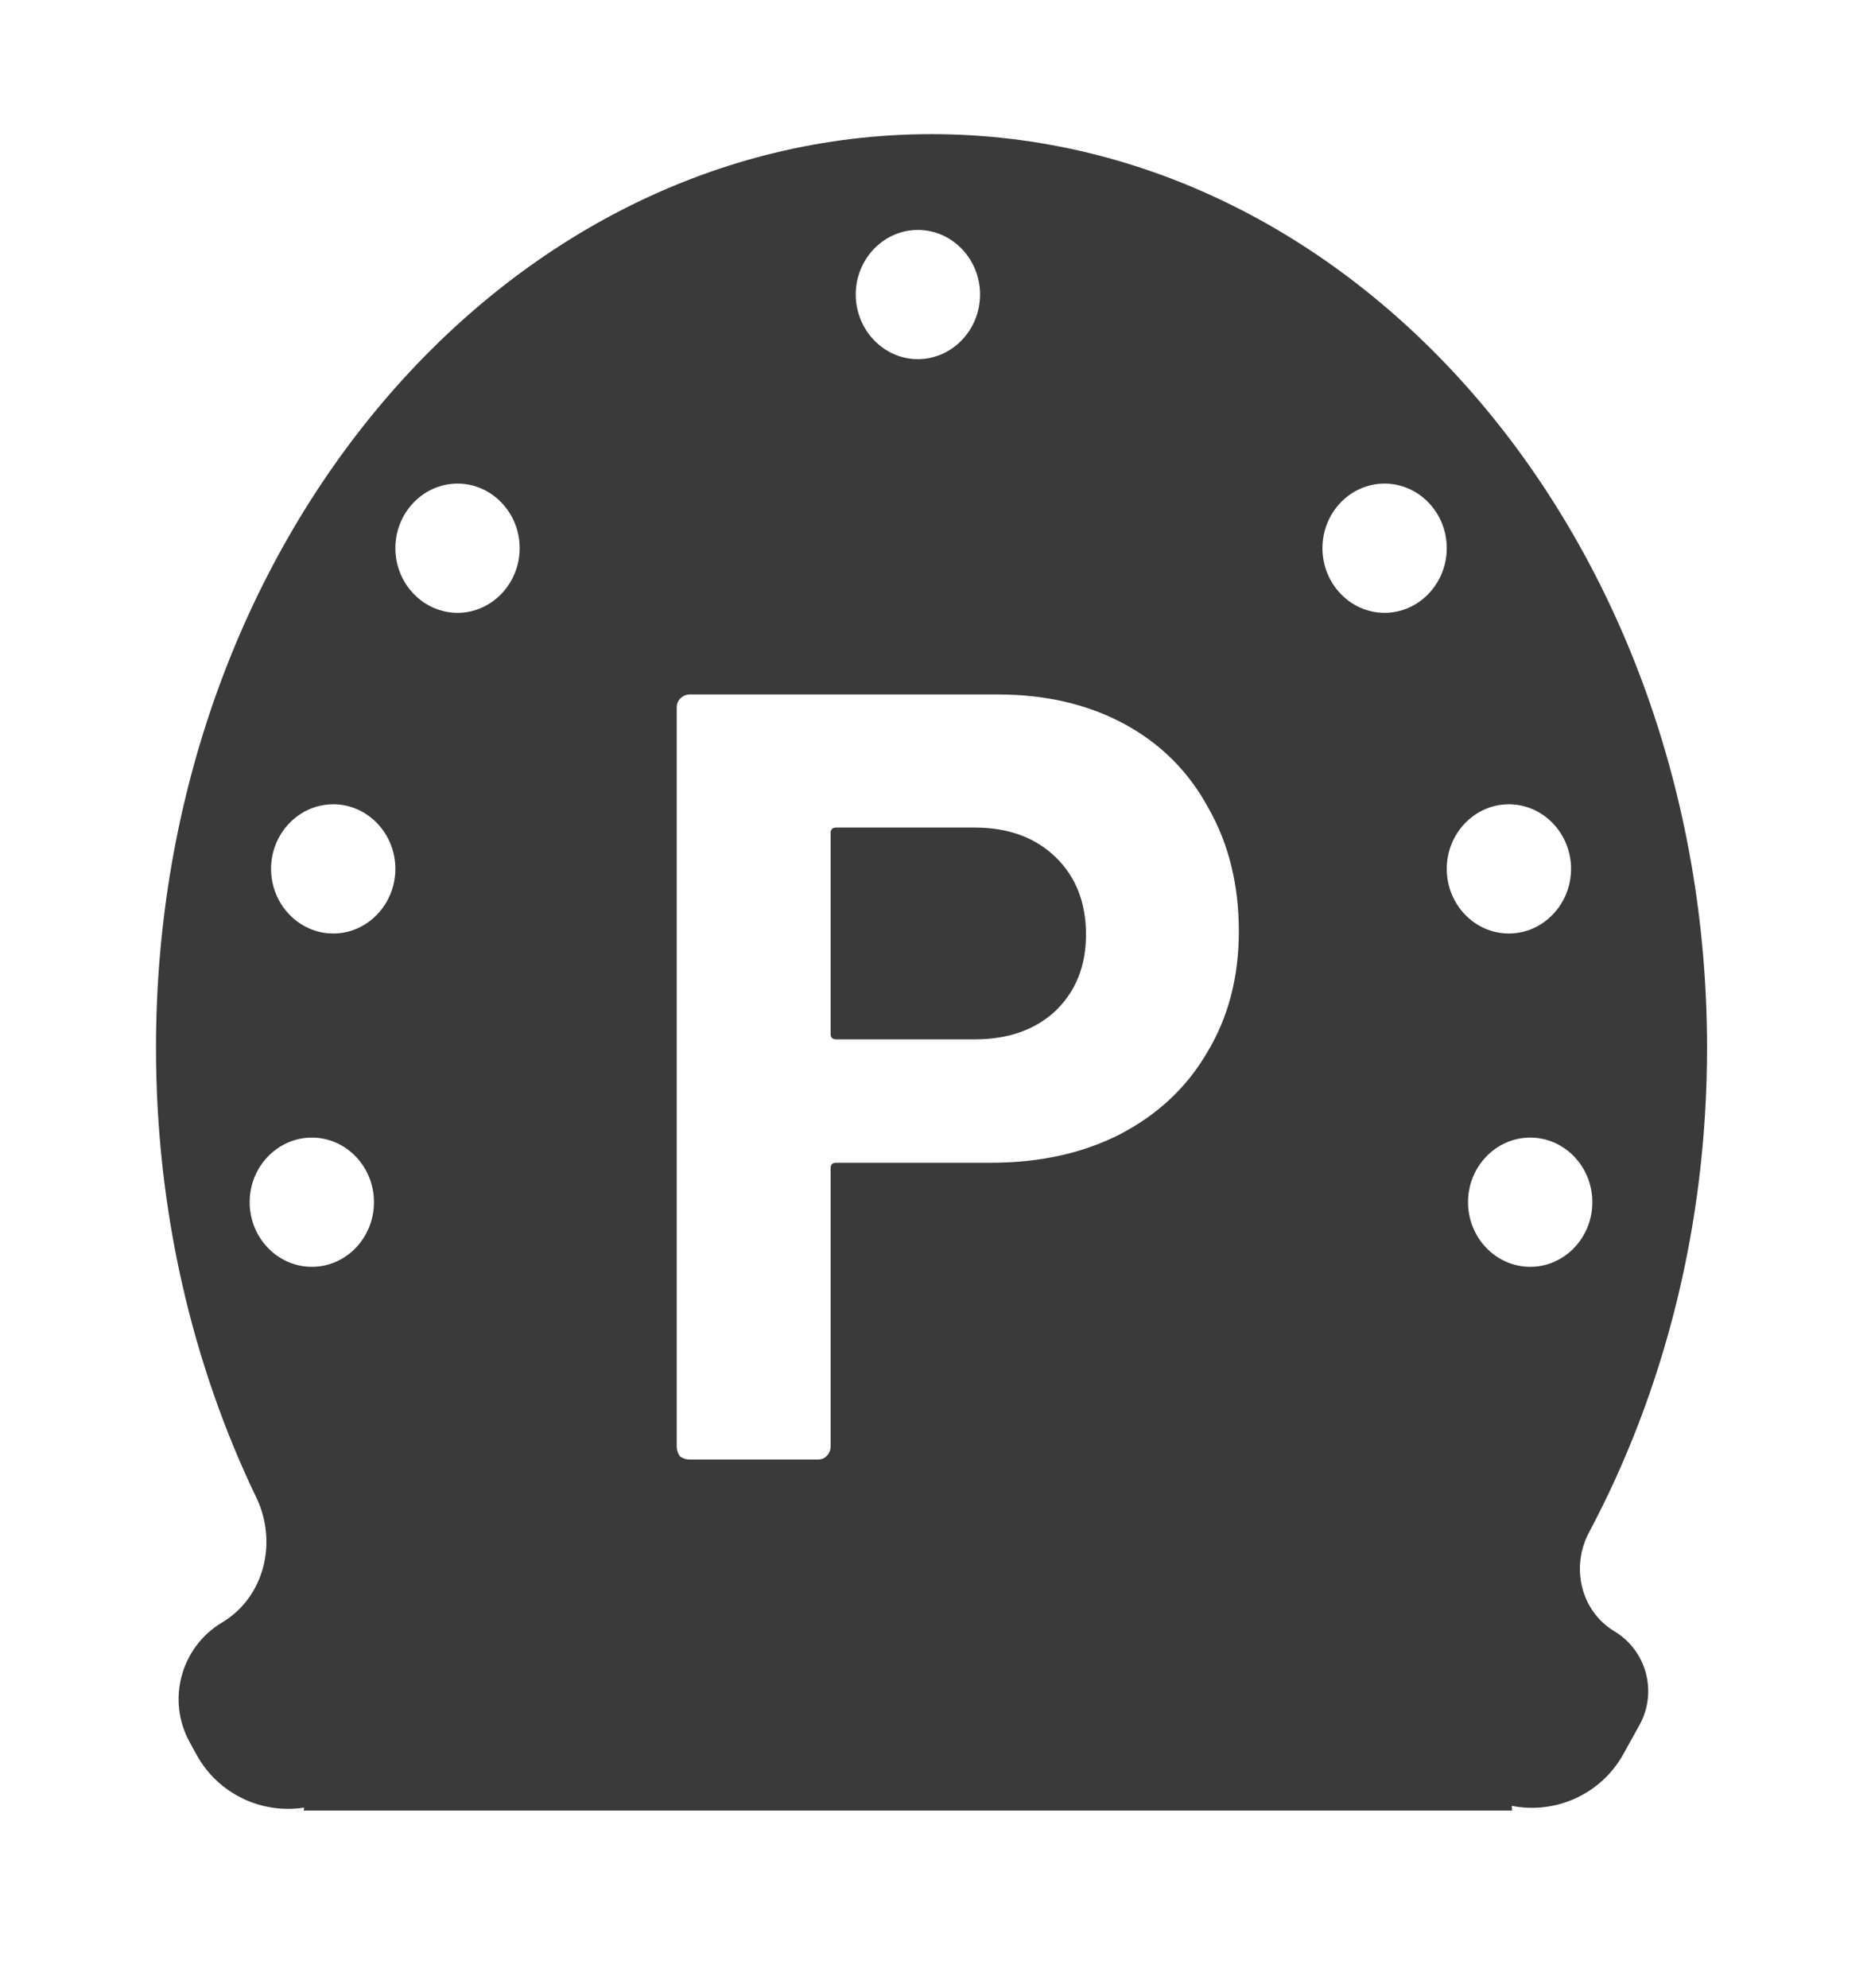 <svg
      width="16"
      height="17"
      viewBox="0 0 16 17"
      fill="none"
      xmlns="http://www.w3.org/2000/svg"
    >
      <path
        fill-rule="evenodd"
        clip-rule="evenodd"
        d="M13.588 13.104C13.431 13.4 13.518 13.775 13.805 13.948C14.081 14.113 14.176 14.468 14.02 14.75L13.882 14.999C13.688 15.347 13.297 15.514 12.928 15.441L12.931 15.481H2.598L2.601 15.456C2.243 15.512 1.871 15.345 1.683 15.008L1.624 14.9C1.423 14.54 1.545 14.085 1.899 13.873C2.262 13.656 2.375 13.186 2.192 12.805C1.646 11.67 1.334 10.357 1.334 8.96C1.334 4.645 4.303 1.147 7.966 1.147C11.629 1.147 14.598 4.645 14.598 8.96C14.598 10.482 14.228 11.902 13.588 13.104ZM2.135 10.279C2.135 10.584 2.374 10.832 2.667 10.832C2.96 10.832 3.198 10.584 3.198 10.279C3.198 9.975 2.96 9.727 2.667 9.727C2.374 9.727 2.135 9.975 2.135 10.279ZM2.85 6.877C2.557 6.877 2.318 7.125 2.318 7.429C2.318 7.733 2.557 7.982 2.85 7.982C3.142 7.982 3.381 7.733 3.381 7.429C3.381 7.125 3.142 6.877 2.85 6.877ZM3.913 4.135C3.62 4.135 3.381 4.383 3.381 4.687C3.381 4.991 3.62 5.24 3.913 5.24C4.205 5.24 4.444 4.991 4.444 4.687C4.444 4.383 4.205 4.135 3.913 4.135ZM7.849 1.966C7.557 1.966 7.318 2.214 7.318 2.518C7.318 2.822 7.557 3.071 7.849 3.071C8.142 3.071 8.381 2.822 8.381 2.518C8.381 2.214 8.142 1.966 7.849 1.966ZM11.84 4.135C11.547 4.135 11.309 4.383 11.309 4.687C11.309 4.991 11.547 5.24 11.84 5.24C12.133 5.24 12.372 4.991 12.372 4.687C12.372 4.383 12.133 4.135 11.84 4.135ZM12.903 6.877C12.611 6.877 12.372 7.125 12.372 7.429C12.372 7.733 12.61 7.982 12.903 7.982C13.196 7.982 13.435 7.733 13.435 7.429C13.435 7.125 13.196 6.877 12.903 6.877ZM13.086 9.727C12.793 9.727 12.554 9.975 12.554 10.279C12.554 10.584 12.793 10.832 13.086 10.832C13.379 10.832 13.617 10.584 13.617 10.279C13.617 9.975 13.379 9.727 13.086 9.727ZM9.614 6.19C9.303 6.022 8.942 5.938 8.531 5.938H5.899C5.868 5.938 5.84 5.95 5.815 5.975C5.797 5.994 5.787 6.019 5.787 6.05V12.368C5.787 12.4 5.797 12.428 5.815 12.453C5.84 12.471 5.868 12.48 5.899 12.48H6.991C7.022 12.48 7.047 12.471 7.066 12.453C7.091 12.428 7.103 12.4 7.103 12.368V9.988C7.103 9.957 7.119 9.942 7.15 9.942H8.475C8.892 9.942 9.259 9.861 9.577 9.699C9.9 9.531 10.149 9.298 10.323 8.999C10.504 8.7 10.594 8.355 10.594 7.963C10.594 7.565 10.507 7.213 10.333 6.908C10.165 6.597 9.925 6.358 9.614 6.19ZM9.026 8.644C8.852 8.806 8.621 8.887 8.335 8.887H7.15C7.119 8.887 7.103 8.872 7.103 8.84V7.123C7.103 7.092 7.119 7.076 7.15 7.076H8.335C8.621 7.076 8.852 7.16 9.026 7.328C9.2 7.496 9.287 7.717 9.287 7.991C9.287 8.259 9.2 8.476 9.026 8.644Z"
        fill="#3A3A3A"
      />
    </svg>